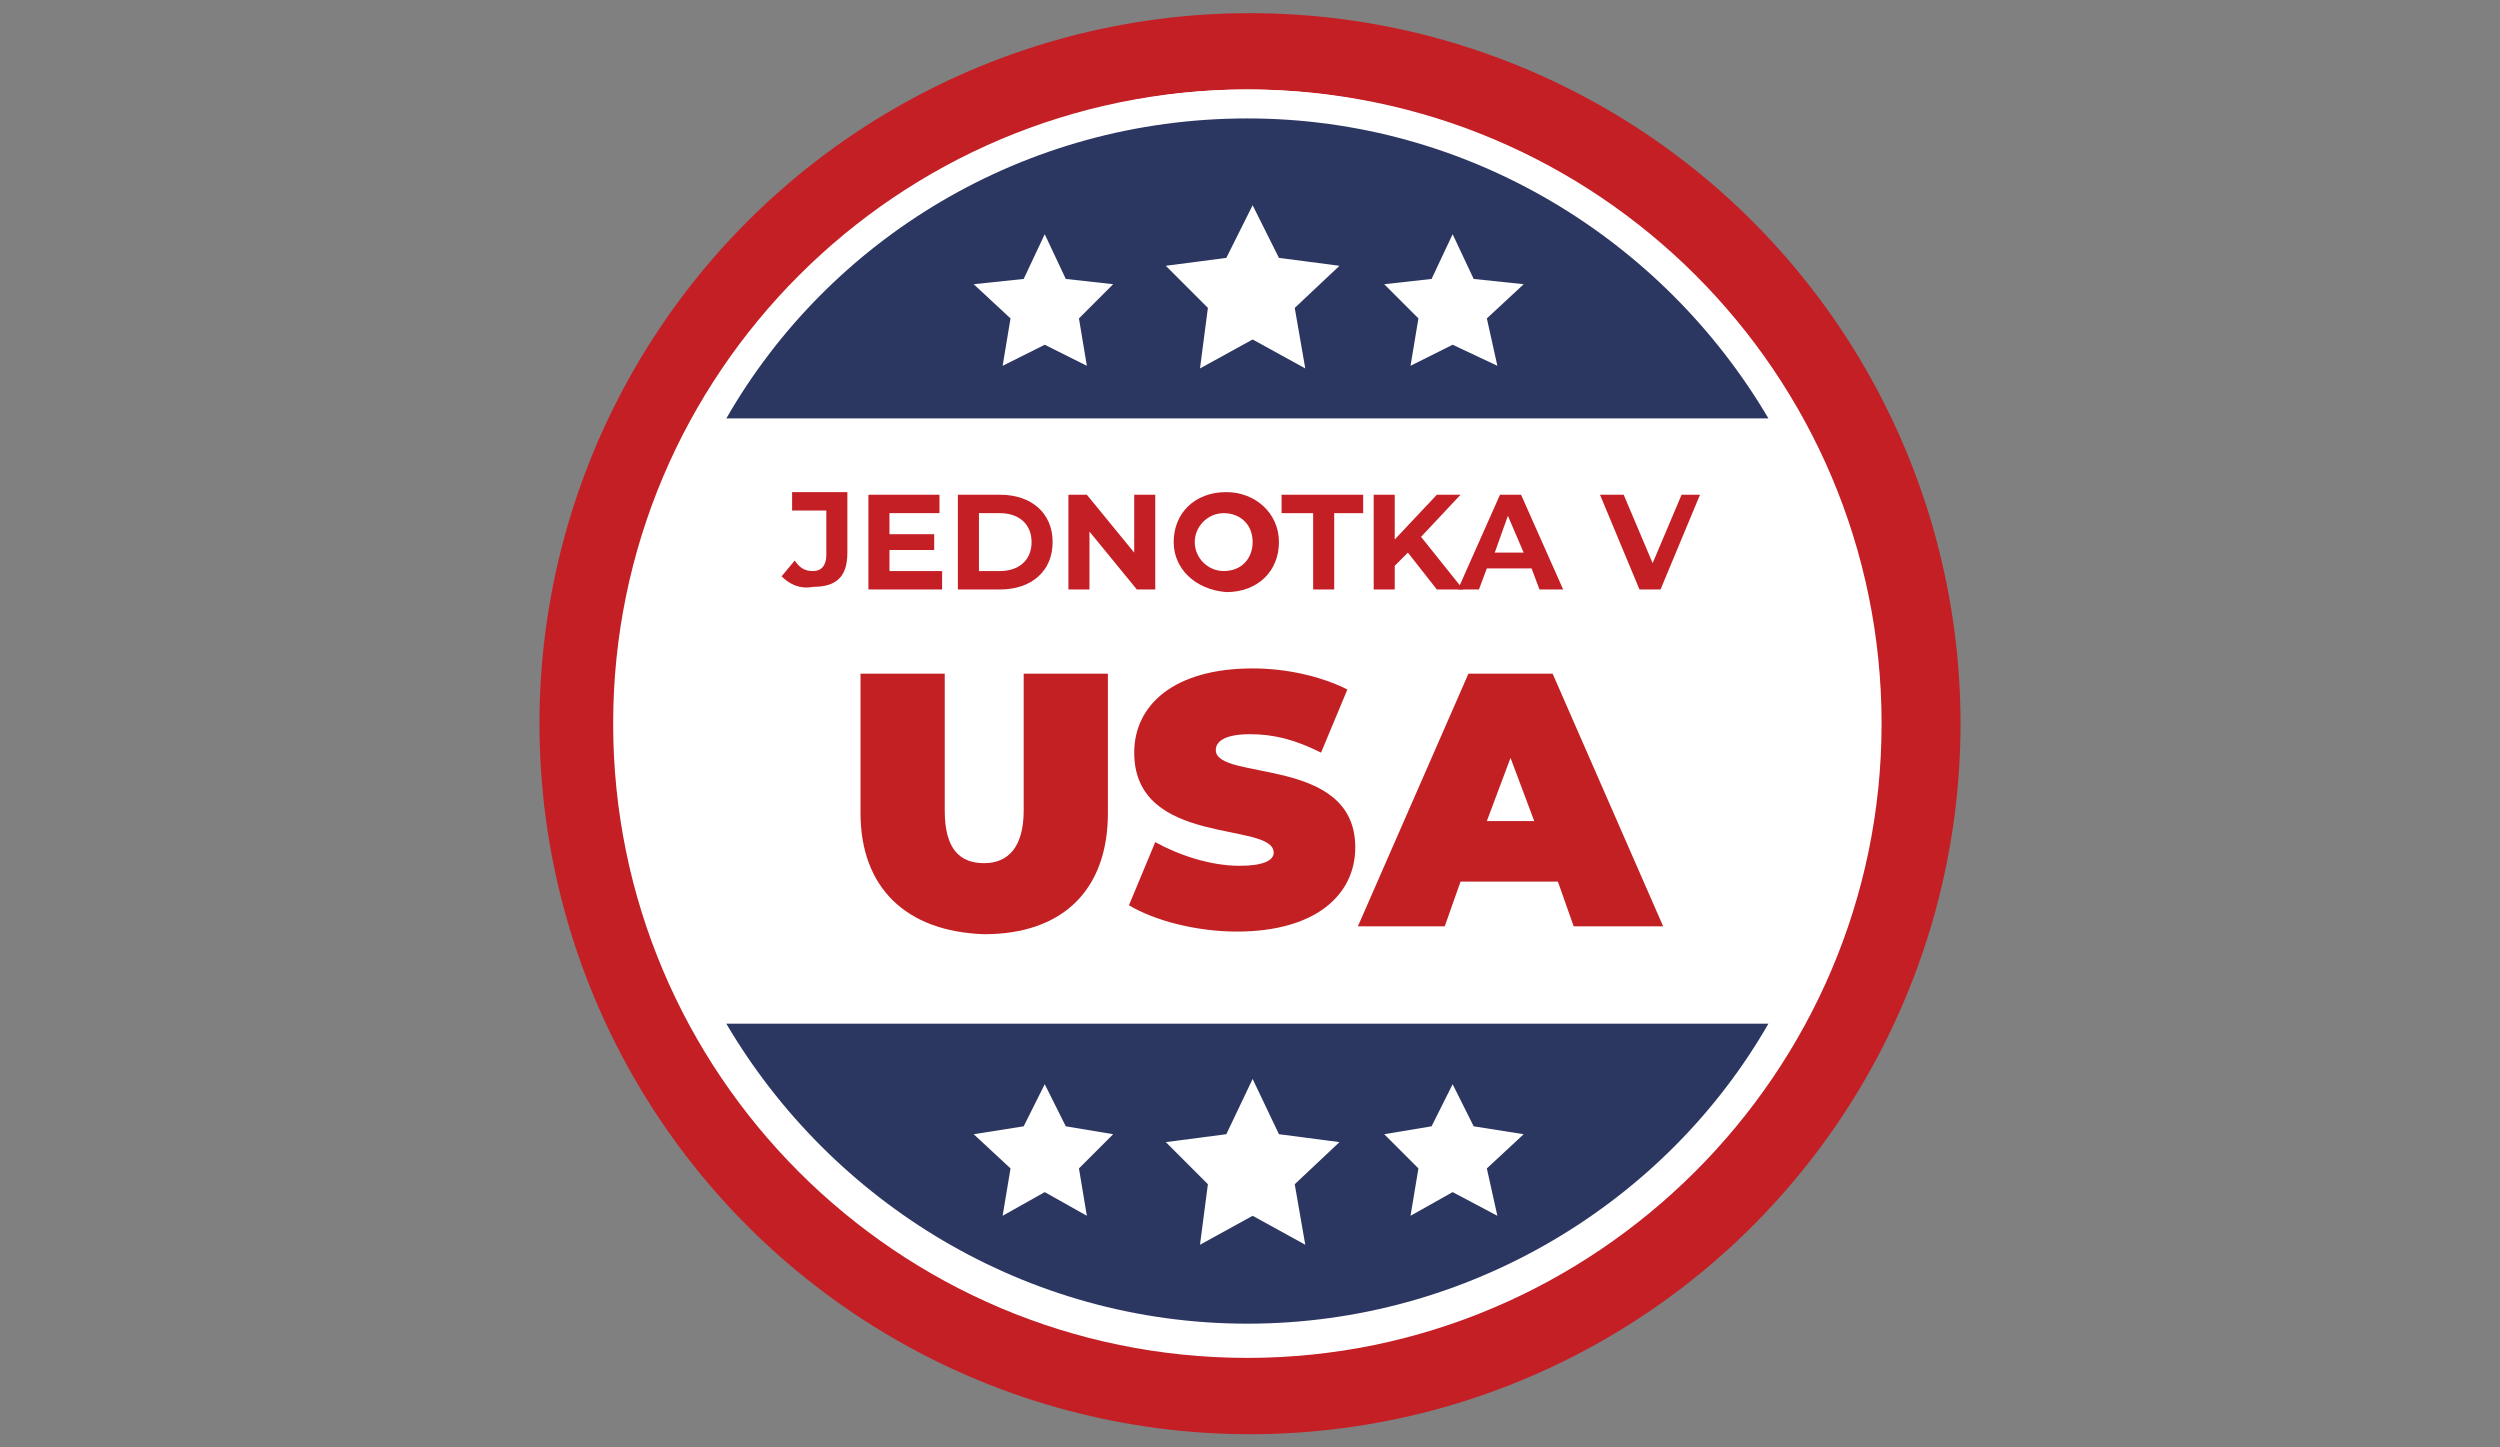 <?xml version="1.0" encoding="utf-8"?>
<!-- Generator: Adobe Illustrator 26.3.1, SVG Export Plug-In . SVG Version: 6.00 Build 0)  -->
<svg version="1.1" id="Vrstva_1" xmlns="http://www.w3.org/2000/svg" xmlns:xlink="http://www.w3.org/1999/xlink" x="0px" y="0px"
	 viewBox="0 0 95 55" style="enable-background:new 0 0 95 55;" xml:space="preserve">
<rect x="0" y="0" width="95" height="55" fill="#808080" stroke="none"/>
<style type="text/css">
	.st0{fill:#C31F25;}
	.st1{fill:#FFFFFF;}
	.st2{fill:#2C3761;}
	.st3{fill:#C32024;}
</style>
<g>
	<circle class="st0" cx="47.5" cy="27.5" r="27"/>
	<path class="st1" d="M47.4,51.6c-13.3,0-24.1-10.8-24.1-24.1S34.1,3.4,47.4,3.4s24.1,10.8,24.1,24.1S60.6,51.6,47.4,51.6z
		 M47.4,5.2c-12.3,0-22.3,10-22.3,22.3s10,22.3,22.3,22.3s22.3-10,22.3-22.3S59.7,5.2,47.4,5.2z"/>
	<ellipse class="st1" cx="47.4" cy="26.4" rx="23" ry="23"/>
	<g>
		<path class="st2" d="M67.2,15.9c-4-6.8-11.4-11.4-19.8-11.4c-8.5,0-15.9,4.6-19.8,11.4L67.2,15.9z"/>
		<path class="st2" d="M27.6,38.9c4,6.8,11.4,11.4,19.8,11.4s15.9-4.6,19.8-11.4L27.6,38.9z"/>
	</g>
	<polygon class="st1" points="47.6,7.8 48.6,9.8 50.9,10.1 49.2,11.7 49.6,14 47.6,12.9 45.6,14 45.9,11.7 44.3,10.1 46.6,9.8 	"/>
	<polygon class="st1" points="47.6,41 48.6,43.1 50.9,43.4 49.2,45 49.6,47.3 47.6,46.2 45.6,47.3 45.9,45 44.3,43.4 46.6,43.1 	"/>
	<polygon class="st1" points="39.7,8.9 40.5,10.6 42.3,10.8 41,12.1 41.3,13.9 39.7,13.1 38.1,13.9 38.4,12.1 37,10.8 38.9,10.6 	
		"/>
	<polygon class="st1" points="55.2,8.9 56,10.6 57.9,10.8 56.5,12.1 56.9,13.9 55.2,13.1 53.6,13.9 53.9,12.1 52.6,10.8 54.4,10.6 	
		"/>
	<polygon class="st1" points="39.7,41.2 40.5,42.8 42.3,43.1 41,44.4 41.3,46.2 39.7,45.3 38.1,46.2 38.4,44.4 37,43.1 38.9,42.8 	
		"/>
	<polygon class="st1" points="55.2,41.2 56,42.8 57.9,43.1 56.5,44.4 56.9,46.2 55.2,45.3 53.6,46.2 53.9,44.4 52.6,43.1 54.4,42.8 
			"/>
</g>
<g>
	<g>
		<path class="st0" d="M29.7,21.9l0.5-0.6c0.2,0.3,0.4,0.4,0.7,0.4c0.3,0,0.5-0.2,0.5-0.6v-1.7h-1.3v-0.7h2.1v2.3
			c0,0.9-0.4,1.3-1.3,1.3C30.4,22.4,30,22.2,29.7,21.9z"/>
		<path class="st0" d="M35.8,21.7v0.7H33v-3.6h2.7v0.7h-1.9v0.8h1.7v0.6h-1.7v0.8H35.8z"/>
		<path class="st0" d="M36.4,18.8h1.6c1.2,0,2,0.7,2,1.8c0,1.1-0.8,1.8-2,1.8h-1.6V18.8z M38,21.7c0.7,0,1.2-0.4,1.2-1.1
			c0-0.7-0.5-1.1-1.2-1.1h-0.8v2.2H38z"/>
		<path class="st0" d="M43.9,18.8v3.6h-0.7l-1.8-2.2v2.2h-0.8v-3.6h0.7l1.8,2.2v-2.2H43.9z"/>
		<path class="st0" d="M44.6,20.6c0-1.1,0.8-1.9,2-1.9c1.1,0,2,0.8,2,1.9s-0.8,1.9-2,1.9C45.4,22.4,44.6,21.6,44.6,20.6z M47.6,20.6
			c0-0.7-0.5-1.1-1.1-1.1c-0.6,0-1.1,0.5-1.1,1.1s0.5,1.1,1.1,1.1C47.2,21.7,47.6,21.2,47.6,20.6z"/>
		<path class="st0" d="M49.8,19.5h-1.1v-0.7h3.1v0.7h-1.1v2.9h-0.8V19.5z"/>
		<path class="st0" d="M53.5,21L53,21.5v0.9h-0.8v-3.6H53v1.7l1.6-1.7h0.9L54,20.4l1.6,2h-1L53.5,21z"/>
		<path class="st0" d="M58.2,21.6h-1.7l-0.3,0.8h-0.8l1.6-3.6h0.8l1.6,3.6h-0.9L58.2,21.6z M57.9,21l-0.6-1.4L56.8,21H57.9z"/>
		<path class="st0" d="M64.6,18.8l-1.5,3.6h-0.8l-1.5-3.6h0.9l1.1,2.6l1.1-2.6H64.6z"/>
	</g>
	<g>
		<path class="st3" d="M32.7,30.9v-5.3h3.2v5.2c0,1.5,0.6,2,1.5,2s1.5-0.6,1.5-2v-5.2h3.2v5.3c0,2.9-1.7,4.6-4.7,4.6
			C34.4,35.4,32.7,33.7,32.7,30.9z"/>
		<path class="st3" d="M42.9,34.4l1-2.4c0.9,0.5,2.1,0.9,3.2,0.9c0.9,0,1.3-0.2,1.3-0.5c0-1.2-5.3-0.2-5.3-3.8
			c0-1.8,1.5-3.2,4.5-3.2c1.3,0,2.6,0.3,3.6,0.8l-1,2.4c-1-0.5-1.8-0.7-2.7-0.7c-1,0-1.3,0.3-1.3,0.6c0,1.2,5.3,0.2,5.3,3.7
			c0,1.8-1.5,3.2-4.5,3.2C45.5,35.4,43.9,35,42.9,34.4z"/>
		<path class="st3" d="M59.2,33.5h-3.7l-0.6,1.7h-3.3l4.2-9.6h3.2l4.2,9.6h-3.4L59.2,33.5z M58.3,31.2l-0.9-2.4l-0.9,2.4H58.3z"/>
	</g>
</g>
</svg>
